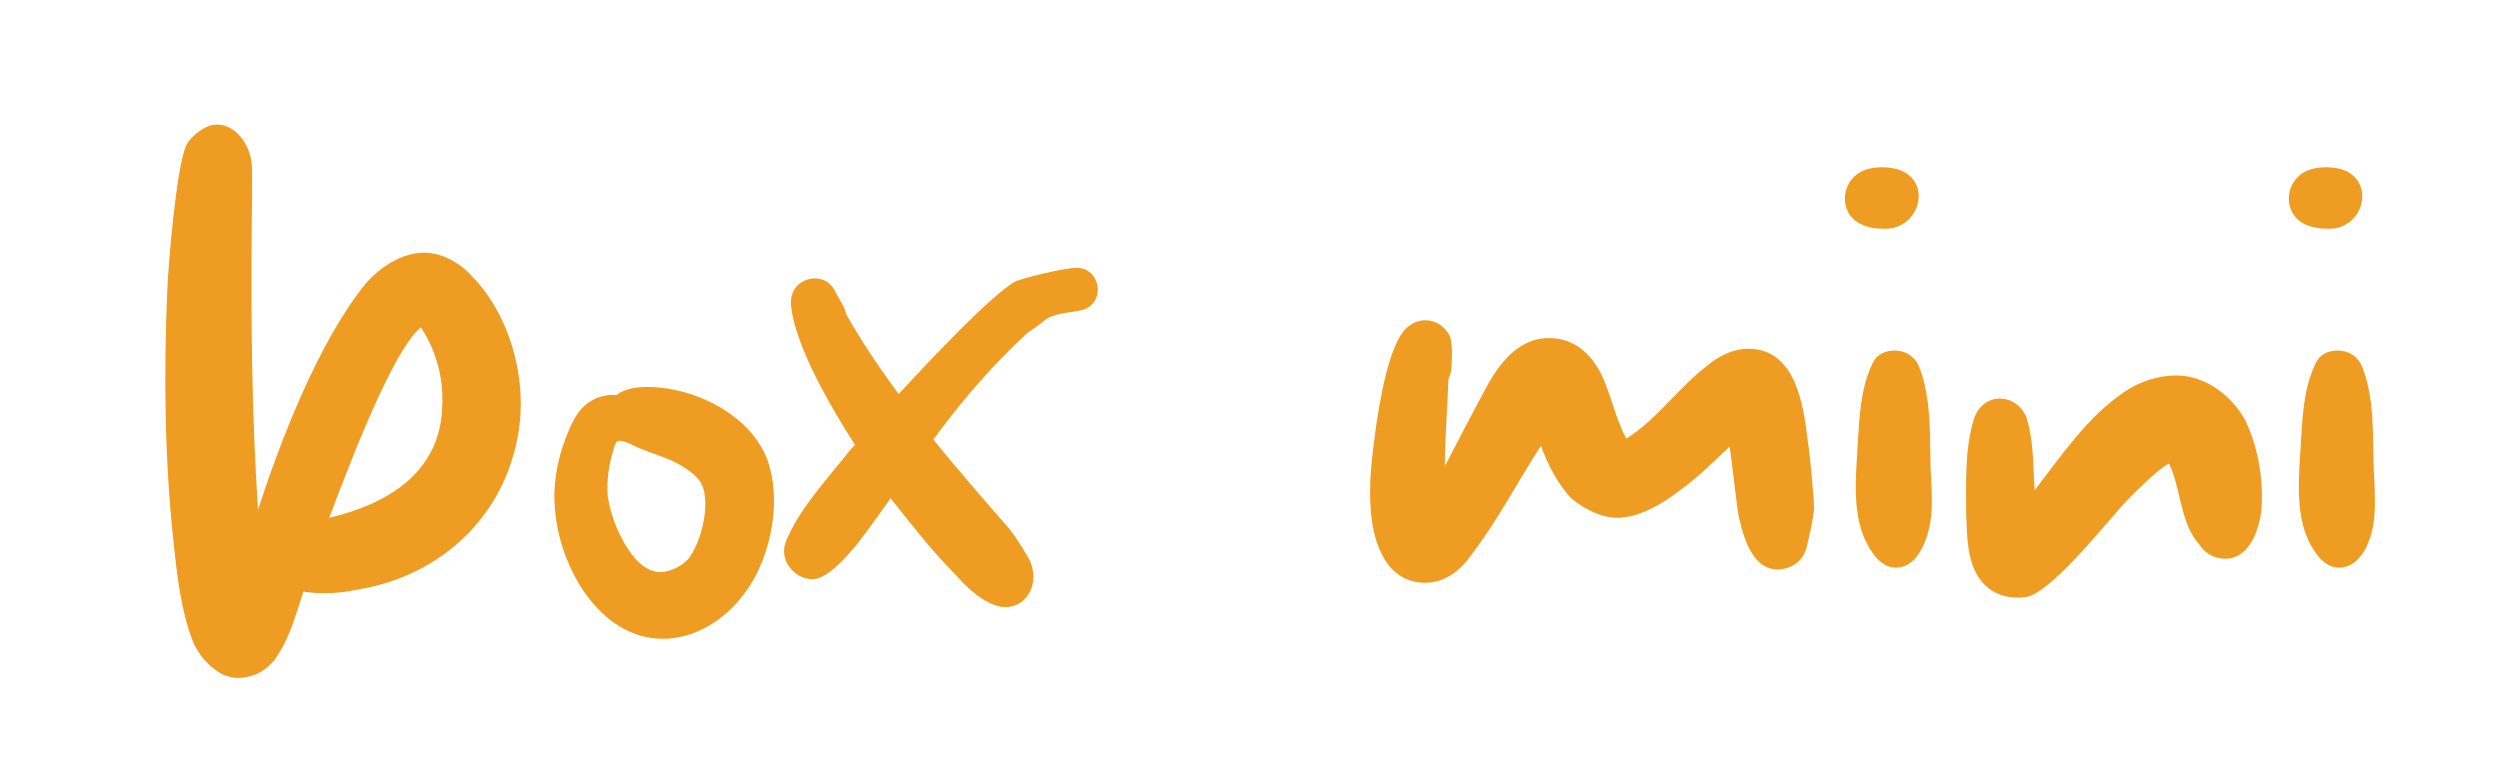 <?xml version="1.0" encoding="utf-8"?>
<!-- Generator: Adobe Illustrator 26.3.1, SVG Export Plug-In . SVG Version: 6.00 Build 0)  -->
<svg version="1.1" id="Layer_1" xmlns="http://www.w3.org/2000/svg" xmlns:xlink="http://www.w3.org/1999/xlink" x="0px" y="0px"
	 viewBox="0 0 281 88" style="enable-background:new 0 0 281 88;" xml:space="preserve">
<style type="text/css">
	.st0{fill:#EE9D22;}
	.st1{fill:#01728D;}
	.st2{fill:#FFFFFF;}
</style>
<g>
	<g>
		<path class="st0" d="M26.7,76.2c-0.6,0-1.2-0.2-1.7-0.4c-1.5-0.8-2.8-2.3-3.4-3.9c-1.3-3.5-1.7-7.3-2.1-11
			c-1-9.4-1.1-18.8-0.7-28.2c0.1-2.8,1-13.7,2.1-16.3c0.6-1.2,2.2-2.4,3.5-2.4c2,0,3.7,2.1,3.9,4.5c0.1,1,0,5.9,0,6.7
			c-0.1,10.7,0,21.5,0.7,32.1c2.6-8,6.8-18.8,12-25.3c1.6-1.9,4.1-3.6,6.7-3.6c2,0,4.1,1.2,5.4,2.7c4,4.1,6,10.8,5.3,16.6
			c-1.2,10-8.7,17.1-18.4,18.6c-1.9,0.4-3.9,0.5-5.9,0.2c-0.8,2.4-1.4,4.8-2.8,7C30.4,75.1,28.7,76.2,26.7,76.2z M37,58.2
			c6.4-1.5,12.5-5,12.7-12.5c0.2-3.1-0.7-6.4-2.4-8.9C43.9,39.6,38.7,53.8,37,58.2z"/>
		<path class="st0" d="M74.5,71.8c-7.1,0-11.6-8.1-12.1-14.4c-0.3-2.8,0.2-5.6,1.2-8.2c0.5-1.3,1.1-2.7,2.1-3.6
			c1-0.9,2.3-1.3,3.6-1.2c0.9-0.7,2.1-0.9,3.5-0.9c5.4,0,11.9,3.3,13.6,8.6c1.2,3.9,0.5,8.6-1.3,12.3C82.9,68.8,78.8,71.8,74.5,71.8
			z M74.2,64.3c1.1,0,2.3-0.6,3.1-1.4c1.5-1.8,2.6-6.2,1.6-8.4c-0.5-1-1.4-1.6-2.4-2.2c-1.3-0.8-2.9-1.2-4.3-1.8
			c-0.7-0.2-2.2-1.2-2.8-0.9c-0.3,0.2-0.5,1.2-0.6,1.5c-0.4,1.4-0.6,3-0.5,4.5C68.5,58.1,70.9,64.3,74.2,64.3z"/>
		<path class="st0" d="M112.5,68.2c-1.9-0.4-3.6-1.9-5-3.5c-2.7-2.7-5.1-5.8-7.4-8.7c-1.9,2.7-3.7,5.2-4.4,5.9
			c-1,1.2-2.9,3.2-4.4,3.2c-2,0-3.9-2.2-2.9-4.4c1.5-3.5,4.1-6.3,6.5-9.3c0.3-0.4,0.7-0.9,1.2-1.4c-2.5-3.9-6.8-11.1-7.2-15.8
			c-0.1-1.8,1.2-2.9,2.7-2.9c0.9,0,1.7,0.4,2.2,1.3c0.1,0.3,0.9,1.6,1,1.8c0.1,0.2,0.3,0.8,0.3,0.9c1.8,3.2,3.8,6.1,5.9,9
			c4.7-5.1,10.5-11.1,13-12.6c1-0.5,5.8-1.6,7-1.6c2.8,0,3.4,4.2,0.4,4.8c-1.4,0.3-3.1,0.3-4.1,1.2c-0.6,0.5-1.2,0.9-1.8,1.3
			c-3.7,3.4-7,7.2-10,11.2c-0.1,0.2-0.3,0.4-0.6,0.8c2.6,3.2,5.2,6.2,7.9,9.3c1.2,1.3,2.1,2.8,2.9,4.2
			C117,65.5,115.4,68.6,112.5,68.2z"/>
		<path class="st0" d="M160.2,65.5c-4.3,0-5.8-4.3-6.1-7.9c-0.3-3.1,0.1-6.1,0.5-9.2c0.4-2.8,1.5-10.1,3.7-11.7
			c0.6-0.5,1.3-0.7,1.9-0.7c1.2,0,2.3,0.7,2.8,1.9c0.3,0.7,0.2,3.2,0.1,3.8c0,0.2-0.3,0.9-0.3,1c-0.1,3.3-0.4,6.5-0.4,9.7
			c0.5-1,3.7-7.1,4.3-8.2c1.5-2.9,3.7-6.2,7.4-6.2c2.7,0,4.6,1.6,5.8,3.9c1.2,2.4,1.6,5,2.9,7.4c3.5-2.2,5.9-5.8,9.1-8.2
			c1.3-1.1,2.9-1.9,4.6-1.9c5.3,0,6.2,6.2,6.7,10.4c0.2,1.1,0.7,6.4,0.7,7.5c-0.1,1.4-0.5,2.9-0.8,4.3c-0.4,1.7-1.8,2.6-3.3,2.6
			c-2.9,0-3.9-3.8-4.4-6.1c-0.2-1.1-0.8-6.7-1-7.7c-1.8,1.7-3.6,3.5-5.7,5c-1.8,1.4-4.5,3-6.9,3c-1.8,0-3.8-1-5.2-2.2
			c-1.5-1.6-2.6-3.7-3.4-5.9c-2.6,4-4.8,8.3-7.7,12.1C164.3,64,162.5,65.5,160.2,65.5z"/>
		<path class="st0" d="M211.6,25.7c-1,0-2-0.2-2.8-0.7c-1.9-1.2-1.9-4-0.1-5.4c0.8-0.6,1.8-0.8,2.9-0.8c0.6,0,1.2,0.1,1.6,0.2
			C217.4,20.2,215.8,26,211.6,25.7z M213.1,63.8c-1.7,0-2.8-1.7-3.5-3.2c-1.4-3.2-1-7-0.8-10.6c0.2-3.1,0.3-6.2,1.6-9
			c0.5-1.2,1.5-1.6,2.6-1.6c1.1,0,2.2,0.6,2.7,1.8c1.4,3.5,1.2,7.7,1.3,11.5c0.1,1.6,0.2,3.4,0.1,5C216.9,60,215.8,63.8,213.1,63.8z
			"/>
		<path class="st0" d="M222.4,64.9c-1.3-2-1.3-4.6-1.4-7c0-3.6-0.2-7.4,0.9-10.9c0.5-1.4,1.6-2.2,2.9-2.2c1.2,0,2.5,0.8,3,2.2
			c0.8,2.6,0.7,5.4,0.9,8.1c3-3.9,5.9-8.2,10-11c1.7-1.2,3.9-1.9,5.9-1.9c3.3,0,6.3,2.3,7.8,5.1c1.4,3,2,6.4,1.8,9.8
			c-0.2,2.3-1.3,5.7-4.1,5.7c-1.1,0-2.2-0.5-2.9-1.6c-0.1-0.2-0.3-0.3-0.4-0.5c-1.8-2.5-1.7-5.9-3-8.6c-1.3,0.6-5.2,4.5-6.1,5.7
			c-1.8,2-7.2,8.7-9.9,9.3C225.5,67.4,223.6,66.7,222.4,64.9z"/>
		<path class="st0" d="M261.5,25.7c-1,0-2-0.2-2.8-0.7c-1.9-1.2-1.9-4-0.1-5.4c0.8-0.6,1.8-0.8,2.9-0.8c0.6,0,1.2,0.1,1.6,0.2
			C267.2,20.2,265.7,26,261.5,25.7z M262.9,63.8c-1.7,0-2.8-1.7-3.5-3.2c-1.4-3.2-1-7-0.8-10.6c0.2-3.1,0.3-6.2,1.6-9
			c0.5-1.2,1.5-1.6,2.6-1.6c1.1,0,2.2,0.6,2.7,1.8c1.4,3.5,1.2,7.7,1.3,11.5c0.1,1.6,0.2,3.4,0.1,5C266.8,60,265.7,63.8,262.9,63.8z
			"/>
	</g>
</g>
</svg>
